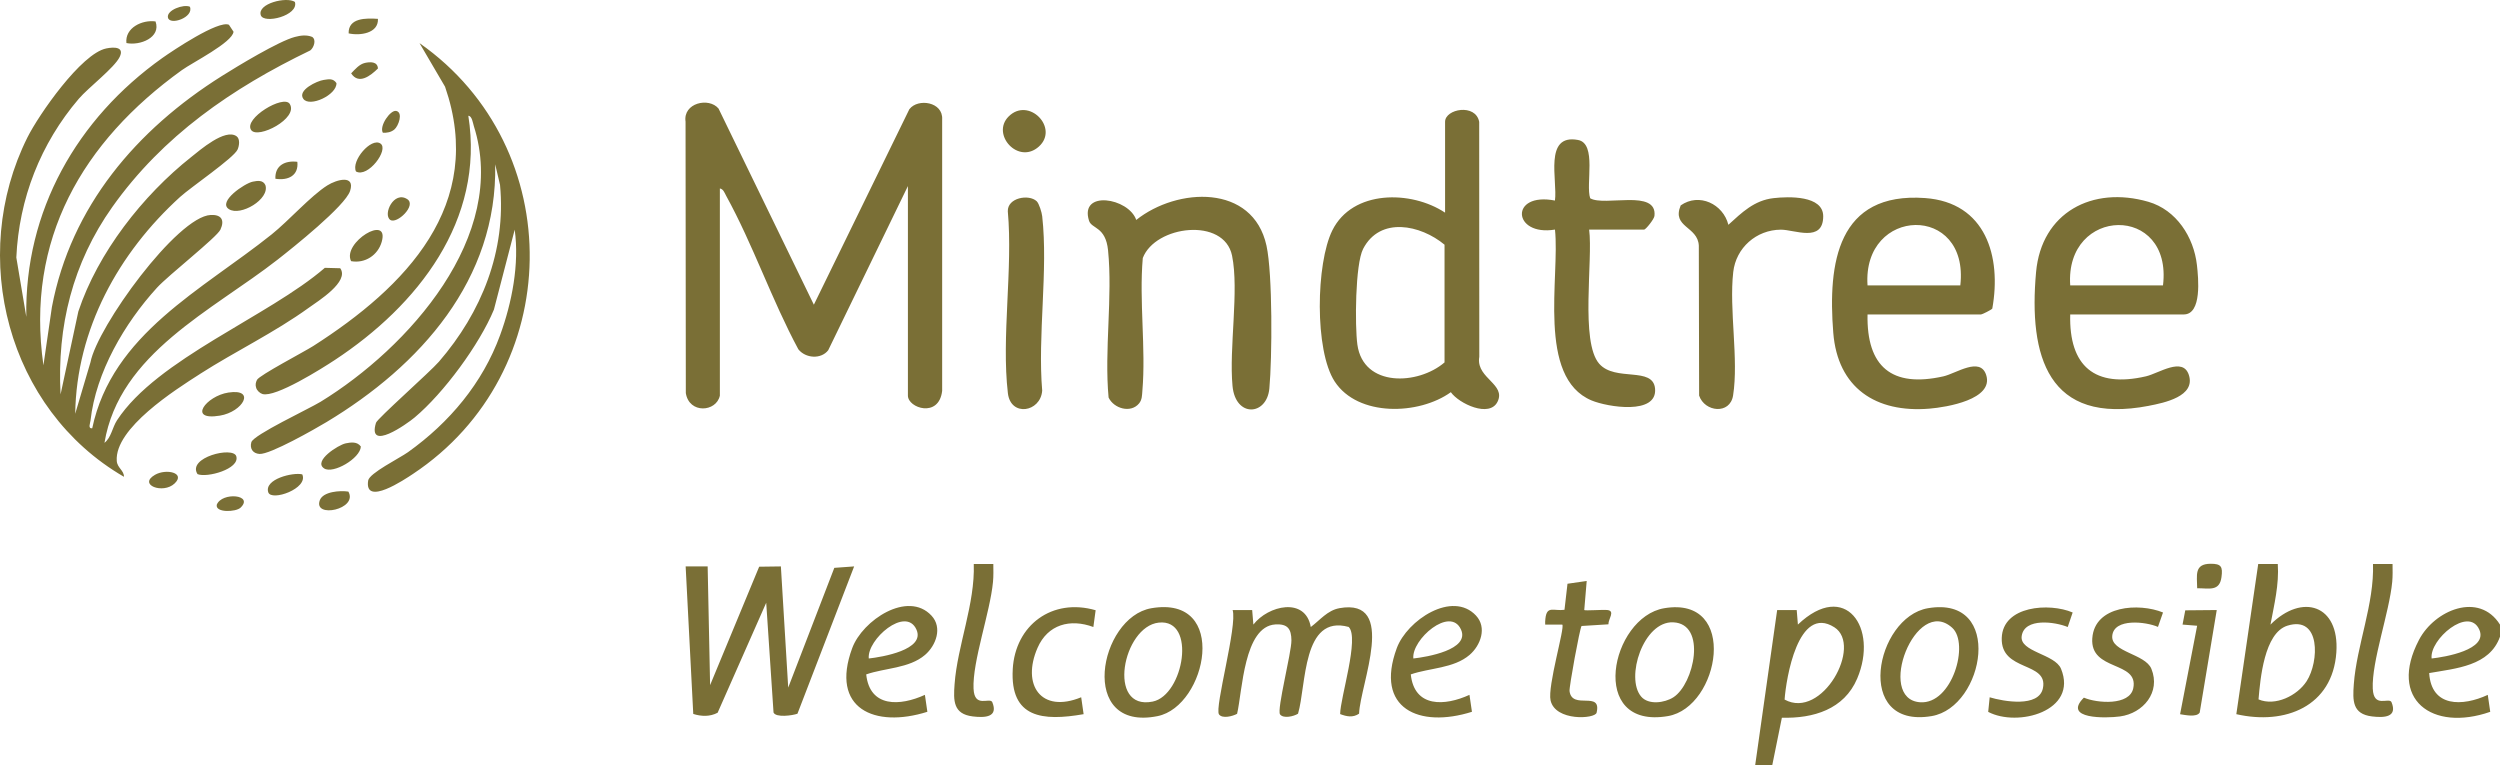 <svg width="281" height="86" viewBox="0 0 281 86" fill="none" xmlns="http://www.w3.org/2000/svg">
<path d="M202.084 70.201C207.416 65.133 211.165 70.575 208.748 76.27C207.276 79.74 203.811 80.768 200.283 80.67L199.203 86H197.283L199.753 68.569H201.951L202.084 70.201ZM271.892 71.927C273.647 68.569 278.645 66.468 280.999 70.206V71.566C279.829 74.869 276.051 75.123 273.04 75.653C273.282 79.524 276.794 79.416 279.626 78.104L279.903 80.008C273.384 82.287 268.392 78.617 271.892 71.927ZM129.416 68.364C138.2 66.856 135.653 79.374 130.111 80.492C121.119 82.306 123.496 69.381 129.416 68.364ZM224.996 71.711C225.109 68.075 230.351 67.722 232.967 68.844L232.411 70.476C231.007 69.892 227.541 69.397 227.238 71.492C226.98 73.284 230.98 73.501 231.661 75.175C233.595 79.926 226.793 81.765 223.474 80.016L223.639 78.375C225.194 78.847 229.18 79.552 229.625 77.355C230.243 74.32 224.875 75.544 224.996 71.711ZM95.788 72.85C96.942 69.722 102.03 66.332 104.7 69.197C105.953 70.541 105.214 72.549 103.97 73.615C102.187 75.137 99.461 75.069 97.362 75.803C97.763 79.563 101.181 79.372 103.959 78.101L104.236 80.006C98.302 81.882 93.283 79.648 95.788 72.85ZM156.998 72.85C158.152 69.722 163.24 66.332 165.91 69.197H165.907C167.16 70.541 166.421 72.549 165.177 73.615C163.397 75.137 160.671 75.069 158.572 75.803C158.973 79.563 162.391 79.372 165.168 78.101L165.446 80.006C159.512 81.882 154.493 79.648 156.998 72.85ZM235.175 71.73C235.439 68.034 240.431 67.744 243.123 68.843L242.555 70.465C241.239 69.883 237.598 69.438 237.417 71.471C237.252 73.304 241.126 73.482 241.816 75.175C242.884 77.806 240.901 80.172 238.294 80.527C236.709 80.743 231.785 80.85 234.228 78.416C235.7 79.047 239.374 79.344 239.78 77.355C240.415 74.252 234.904 75.492 235.173 71.733L235.175 71.73ZM256.023 63.391C256.182 65.7 255.619 67.954 255.201 70.203H255.204C258.757 66.646 262.976 67.976 262.606 73.331C262.185 79.401 256.855 81.53 251.363 80.273L253.824 63.391H256.023ZM187.057 68.364C195.497 66.938 193.296 79.495 187.475 80.489C178.411 82.038 181.035 69.383 187.057 68.364ZM178.07 68.569C178.168 68.665 180.193 68.506 180.683 68.569C181.573 68.687 180.769 69.566 180.785 70.173L177.766 70.361C177.557 70.67 176.359 77.232 176.416 77.68C176.696 79.855 180.059 77.566 179.458 80.106C179.291 80.817 174.818 81.096 174.284 78.727C173.924 77.129 175.918 70.507 175.601 70.206H173.68C173.663 69.985 173.68 69.766 173.702 69.545C173.862 68.031 174.622 68.706 175.848 68.542L176.186 65.613L178.345 65.302L178.07 68.569ZM216.699 68.364C225.282 66.892 223.075 79.484 217.116 80.489C208.308 81.975 210.787 69.378 216.699 68.364ZM113.83 75.23C114.11 70.255 118.265 67.178 123.15 68.591L122.894 70.476C120.286 69.507 117.768 70.184 116.619 72.82C114.806 76.984 117.014 80.227 121.526 78.372L121.798 80.273C117.202 81.076 113.523 80.719 113.833 75.23H113.83ZM111.649 63.391C111.657 64.061 111.677 64.73 111.613 65.402C111.289 68.85 109.289 74.339 109.426 77.424L109.429 77.421C109.525 79.615 111.196 78.369 111.523 78.899C112.245 80.62 110.723 80.694 109.344 80.527C107.127 80.259 107.159 78.751 107.294 76.907C107.61 72.569 109.611 67.853 109.451 63.391H111.649ZM268.922 63.391C268.93 64.061 268.949 64.73 268.886 65.402C268.562 68.85 266.562 74.339 266.699 77.424L266.702 77.421C266.798 79.615 268.468 78.369 268.795 78.899C269.518 80.62 267.996 80.694 266.616 80.527C264.4 80.259 264.433 78.751 264.568 76.907C264.884 72.569 266.883 67.853 266.724 63.391H268.922ZM140.879 70.203C142.533 68.053 146.73 67.059 147.332 70.476C148.354 69.717 149.201 68.602 150.55 68.361V68.358C157.137 67.184 152.879 76.899 152.761 80.216C152.071 80.688 151.365 80.541 150.632 80.263C150.646 78.407 152.825 71.67 151.591 70.468C146.36 69.028 146.844 77.027 145.899 80.219C145.418 80.527 144.242 80.797 143.876 80.295C143.498 79.774 145.167 73.362 145.156 71.973C145.145 70.687 144.73 70.104 143.354 70.186C139.799 70.403 139.645 77.716 139.049 80.232C138.549 80.508 137.389 80.808 137.016 80.298C136.489 79.573 139.106 70.277 138.546 68.569H140.744L140.879 70.203ZM79.815 77.008L85.331 63.698L87.771 63.665L88.595 77.284L93.776 63.829L93.779 63.826L96.005 63.665L89.634 80.221C89.09 80.424 87.206 80.688 86.945 80.085L86.122 67.75L80.663 80.109C79.806 80.571 78.82 80.535 77.922 80.246L77.067 63.662H79.54L79.815 77.008ZM247.247 80.091C246.901 80.658 245.596 80.361 245.041 80.279L246.959 70.334L245.318 70.203L245.624 68.601L249.162 68.569L247.247 80.091ZM206.179 70.504C202.102 67.914 200.753 76.296 200.588 78.632C204.8 80.943 209.402 72.55 206.179 70.504ZM219.43 70.563C215.328 66.848 210.809 78.574 215.815 78.934C219.43 79.196 221.391 72.342 219.43 70.563ZM129.562 78.858C133.056 78.148 134.535 69.52 130.249 69.981C126.194 70.416 124.359 79.915 129.562 78.858ZM188.066 69.949C184.717 69.807 182.667 76.185 184.466 78.295C185.29 79.259 187.098 79.011 188.09 78.375C190.422 76.88 191.876 70.11 188.066 69.949ZM259.271 76.56C260.674 74.38 260.866 69.146 257.103 70.326C254.495 71.143 254.053 76.339 253.858 78.612C255.737 79.415 258.216 78.197 259.271 76.56ZM103.006 70.758C101.8 68.091 97.433 71.878 97.65 74.014C99.12 73.853 104.038 73.044 103.006 70.758ZM164.215 70.758C163.009 68.091 158.643 71.878 158.86 74.014C160.33 73.853 165.248 73.044 164.215 70.758ZM278.667 70.758C277.472 68.108 273.054 71.878 273.315 74.014C274.782 73.853 279.7 73.044 278.667 70.758ZM248.47 63.367C249.668 63.359 249.852 63.695 249.695 64.867C249.476 66.514 248.289 66.112 246.962 66.118C246.951 64.67 246.597 63.378 248.47 63.367ZM24.366 56.725C24.946 55.272 28.572 55.592 27.039 57.061C26.509 57.567 24.166 57.654 24.366 56.725ZM35.944 56.234C36.303 55.245 38.235 55.111 39.158 55.256C40.29 57.247 35.194 58.307 35.944 56.234ZM30.152 55.332C29.672 53.851 32.935 53.062 33.974 53.319C34.704 54.906 30.496 56.392 30.152 55.332ZM47.153 4.846C63.97 16.63 63.607 41.871 46.414 53.272C45.502 53.876 40.922 56.971 41.381 54.015C41.51 53.182 44.908 51.504 45.864 50.821C50.521 47.493 54.241 43.068 56.214 37.667C57.552 34 58.385 29.675 57.852 25.817L55.517 34.798C53.898 38.715 49.868 44.194 46.604 46.925C45.716 47.669 41.26 50.824 42.26 47.524C42.4 47.054 48.346 41.8 49.338 40.653C54.132 35.107 56.912 28.2 56.203 20.782L55.659 18.466C55.928 31.427 47.23 41.109 36.694 47.445C35.396 48.224 30.347 51.105 29.163 51.023C28.424 50.971 28.048 50.425 28.251 49.704C28.485 48.876 34.735 45.956 36.037 45.158C45.859 39.139 57.206 26.549 53.258 14.168C53.154 13.837 53.052 13.015 52.64 13.015C54.502 24.771 46.925 34.35 37.625 40.469C36.194 41.412 30.971 44.71 29.504 44.289C29.205 44.201 28.88 43.893 28.795 43.596C28.685 43.273 28.735 42.994 28.886 42.696C29.151 42.174 34.202 39.535 35.213 38.89C45.557 32.273 54.632 23.056 50.025 9.748L47.153 4.846ZM17.418 53.371C18.665 52.647 20.894 53.133 19.627 54.341C18.338 55.573 15.47 54.496 17.418 53.371ZM18.242 6.521C19.424 5.685 24.556 2.246 25.732 2.784L26.248 3.565C26.14 4.767 21.613 7.038 20.438 7.885C9.261 15.931 2.86 26.938 4.882 41.06L5.832 34.519C7.975 23.198 15.355 14.569 24.944 8.54C26.705 7.43 31.345 4.622 33.145 4.152C33.793 3.983 34.441 3.89 35.087 4.147C35.592 4.481 35.262 5.376 34.872 5.669C26.086 9.909 18.297 15.261 12.618 23.274C8.176 29.544 6.396 36.678 6.808 44.33L8.805 35.013C10.995 28.41 16.053 21.955 21.495 17.649C22.492 16.86 25.292 14.412 26.583 15.31C27.012 15.608 26.891 16.409 26.698 16.821C26.255 17.769 21.438 21.049 20.248 22.132C13.314 28.437 8.591 37.003 8.453 46.511L10.168 40.726C10.932 36.724 19.918 24.337 23.688 24.162C24.869 24.105 25.281 24.722 24.776 25.809C24.374 26.673 18.916 30.943 17.641 32.344C14 36.339 10.777 41.839 10.173 47.27C10.14 47.568 9.855 48.199 10.365 48.141C12.607 37.519 22.734 32.59 30.534 26.347C32.441 24.823 34.925 22.015 36.787 20.843C37.845 20.173 39.949 19.605 39.351 21.457C38.801 23.153 32.9 27.858 31.199 29.186C23.875 34.904 13.407 39.718 11.742 49.775C12.503 49.188 12.623 48.048 13.156 47.234C17.673 40.33 30.18 35.579 36.513 30.104L38.243 30.151C39.314 31.651 35.741 33.847 34.719 34.585C30.84 37.388 26.487 39.467 22.468 42.038L22.471 42.041C19.704 43.811 12.866 48.141 13.124 51.81C13.179 52.594 13.937 52.862 13.935 53.592C0.835 46.01 -3.599 28.842 3.082 15.447C4.351 12.906 9.129 6.022 11.943 5.445C12.811 5.267 14.005 5.253 13.453 6.398C12.868 7.614 9.926 9.852 8.858 11.1C4.558 16.133 2.132 22.337 1.835 28.943L2.956 35.615C2.742 23.72 8.651 13.335 18.242 6.521ZM22.201 53.292C21.001 51.418 26.218 50.133 26.559 51.286C26.982 52.712 23.256 53.734 22.201 53.292ZM38.837 49.836C39.447 49.713 40.145 49.611 40.56 50.19C40.499 51.529 37.427 53.31 36.43 52.649C35.169 51.813 38.051 49.999 38.84 49.838L38.837 49.836ZM25.668 44.123C28.806 43.642 27.322 46.286 24.712 46.718C21.017 47.329 23.179 44.503 25.668 44.123ZM127.713 24.722C132.32 21.051 140.829 20.643 142.354 27.615C143.049 30.79 142.992 40.235 142.676 43.664C142.393 46.745 138.87 46.964 138.535 43.388C138.131 39.087 139.287 32.656 138.483 28.733C137.59 24.381 129.851 25.332 128.449 29.001C128.026 33.845 128.812 39.148 128.402 43.934C128.359 44.44 128.378 44.92 128.034 45.341C127.103 46.483 125.188 45.923 124.606 44.682C124.111 39.36 125.075 33.369 124.545 28.129C124.273 25.443 122.699 25.741 122.405 24.806C121.309 21.323 126.864 22.233 127.713 24.722ZM206.059 37.396C205.438 29.563 206.528 21.556 216.372 22.261C223.202 22.75 224.988 28.828 223.933 34.688C223.82 34.833 222.793 35.344 222.672 35.344H209.91C209.798 41.216 212.627 43.606 218.433 42.303C219.867 41.98 222.562 40.058 223.243 42.139C224.147 44.898 218.79 45.773 216.875 45.931C210.839 46.434 206.551 43.598 206.059 37.396ZM113.278 23.752C113.224 22.228 115.633 21.791 116.518 22.613C116.798 22.876 117.097 23.886 117.144 24.306C117.825 30.402 116.616 37.702 117.144 43.928L117.141 43.925C116.946 46.338 113.602 46.884 113.286 44.196C112.547 37.882 113.861 30.213 113.278 23.752ZM228.854 30.585C229.458 23.894 235.172 20.857 241.475 22.681C244.623 23.591 246.583 26.645 246.935 29.79C247.097 31.23 247.517 35.344 245.453 35.344H232.692C232.543 41.153 235.44 43.634 241.209 42.298C242.649 41.964 245.349 40.071 246.025 42.139C246.813 44.549 243.259 45.278 241.53 45.611V45.614C230.164 47.8 228.002 40.027 228.854 30.585ZM162.427 13.69C162.427 12.237 165.866 11.595 166.262 13.698L166.273 40.106L166.245 40.323C166.067 42.539 169.268 43.21 168.328 45.147C167.427 47.002 163.974 45.36 163.075 44.082C159.482 46.664 152.632 46.871 150.022 42.885C147.736 39.393 147.923 29.591 149.753 25.897C152.022 21.313 158.619 21.375 162.427 23.902V13.69ZM199.344 22.271C201.047 22.077 204.934 21.952 204.929 24.315C204.92 27.308 201.7 25.808 200.169 25.815C197.411 25.83 195.123 27.854 194.816 30.577C194.335 34.814 195.442 40.366 194.799 44.45C194.456 46.63 191.599 46.319 190.981 44.462L190.947 27.607C190.837 25.419 187.87 25.569 188.911 23.086C190.985 21.632 193.686 22.935 194.269 25.268C195.777 23.902 197.162 22.52 199.344 22.271ZM77.056 13.679C76.748 11.57 79.677 10.895 80.765 12.204L91.478 34.249L102.22 12.258L102.226 12.261C103.182 11.021 106.011 11.444 105.899 13.414V43.934C105.536 47.037 102.049 45.86 102.049 44.472V20.914L93.09 39.369C92.282 40.41 90.543 40.281 89.733 39.26C86.732 33.689 84.656 27.522 81.611 21.99C81.444 21.684 81.306 21.247 80.913 21.184V44.469C80.512 46.327 77.457 46.54 77.086 44.179L77.056 13.679ZM174.776 22.542C175.09 20.31 173.48 15.001 177.372 15.733C179.518 16.135 178.203 20.719 178.738 22.285C180.338 23.244 186.299 21.195 185.961 24.274C185.922 24.64 184.98 25.809 184.796 25.809H178.62C179.065 29.181 177.598 38.44 179.755 40.888C181.563 42.939 185.796 41.156 186.029 43.678C186.306 46.68 180.675 45.754 178.895 45.011C172.71 42.429 175.351 31.049 174.779 25.809L174.776 25.806C169.996 26.588 169.653 21.55 174.776 22.542ZM162.366 27.504C159.679 25.272 155.119 24.296 153.215 27.973C152.319 29.706 152.283 36.642 152.568 38.724V38.726C153.233 43.557 159.394 43.292 162.366 40.735V27.504ZM220.339 32.077C221.388 22.856 209.311 23.2 209.91 32.077H220.339ZM243.121 32.077C244.228 22.892 232.079 23.179 232.692 32.077H243.121ZM39.461 29.353C38.428 27.274 43.809 23.985 42.905 27.181C42.479 28.683 41.024 29.642 39.461 29.353ZM43.864 24.714C43.005 24.104 44.272 21.389 45.788 22.394C46.837 23.091 44.601 25.233 43.864 24.714ZM28.41 20.419C28.949 20.309 29.565 20.217 29.831 20.809C30.345 22.386 27.026 24.35 25.727 23.507C24.438 22.668 27.514 20.596 28.41 20.419ZM30.954 20.092C30.888 18.578 32.07 18.021 33.422 18.187C33.589 19.739 32.386 20.318 30.954 20.092ZM40.013 19.274C39.444 18.083 41.716 15.42 42.763 16.133C43.755 16.81 41.353 20.028 40.013 19.274ZM113.374 13.089C115.632 10.843 119.069 14.386 116.778 16.466C114.465 18.564 111.355 15.097 113.374 13.089ZM44.535 12.469C45.337 12.638 44.796 14.171 44.32 14.561C43.955 14.862 43.497 14.947 43.032 14.917C42.598 14.179 43.881 12.329 44.535 12.469ZM28.232 14.619C27.334 13.332 31.886 10.598 32.568 11.682C33.583 13.305 28.971 15.673 28.232 14.619ZM36.375 8.985C36.949 8.903 37.433 8.775 37.818 9.341C37.864 10.674 34.809 12.089 34.098 11.116C33.378 10.135 35.666 9.084 36.375 8.985ZM41.032 7.07C41.598 6.947 42.438 6.896 42.48 7.696H42.483C41.634 8.529 40.318 9.551 39.469 8.245C39.903 7.8 40.389 7.209 41.032 7.07ZM17.482 2.409C18.127 4.228 15.726 5.157 14.209 4.838C14.023 3.128 15.976 2.199 17.482 2.409ZM39.186 3.751C39.142 1.994 41.139 2.03 42.48 2.12C42.562 3.753 40.449 4.038 39.186 3.751ZM18.877 1.975C18.698 1.145 20.629 0.437 21.344 0.757C21.827 1.95 19.078 2.906 18.877 1.975ZM29.309 1.699C28.913 0.399 32.223 -0.41 33.147 0.216C33.611 1.754 29.627 2.743 29.309 1.699Z" fill="#7A6F36"/>
</svg>
